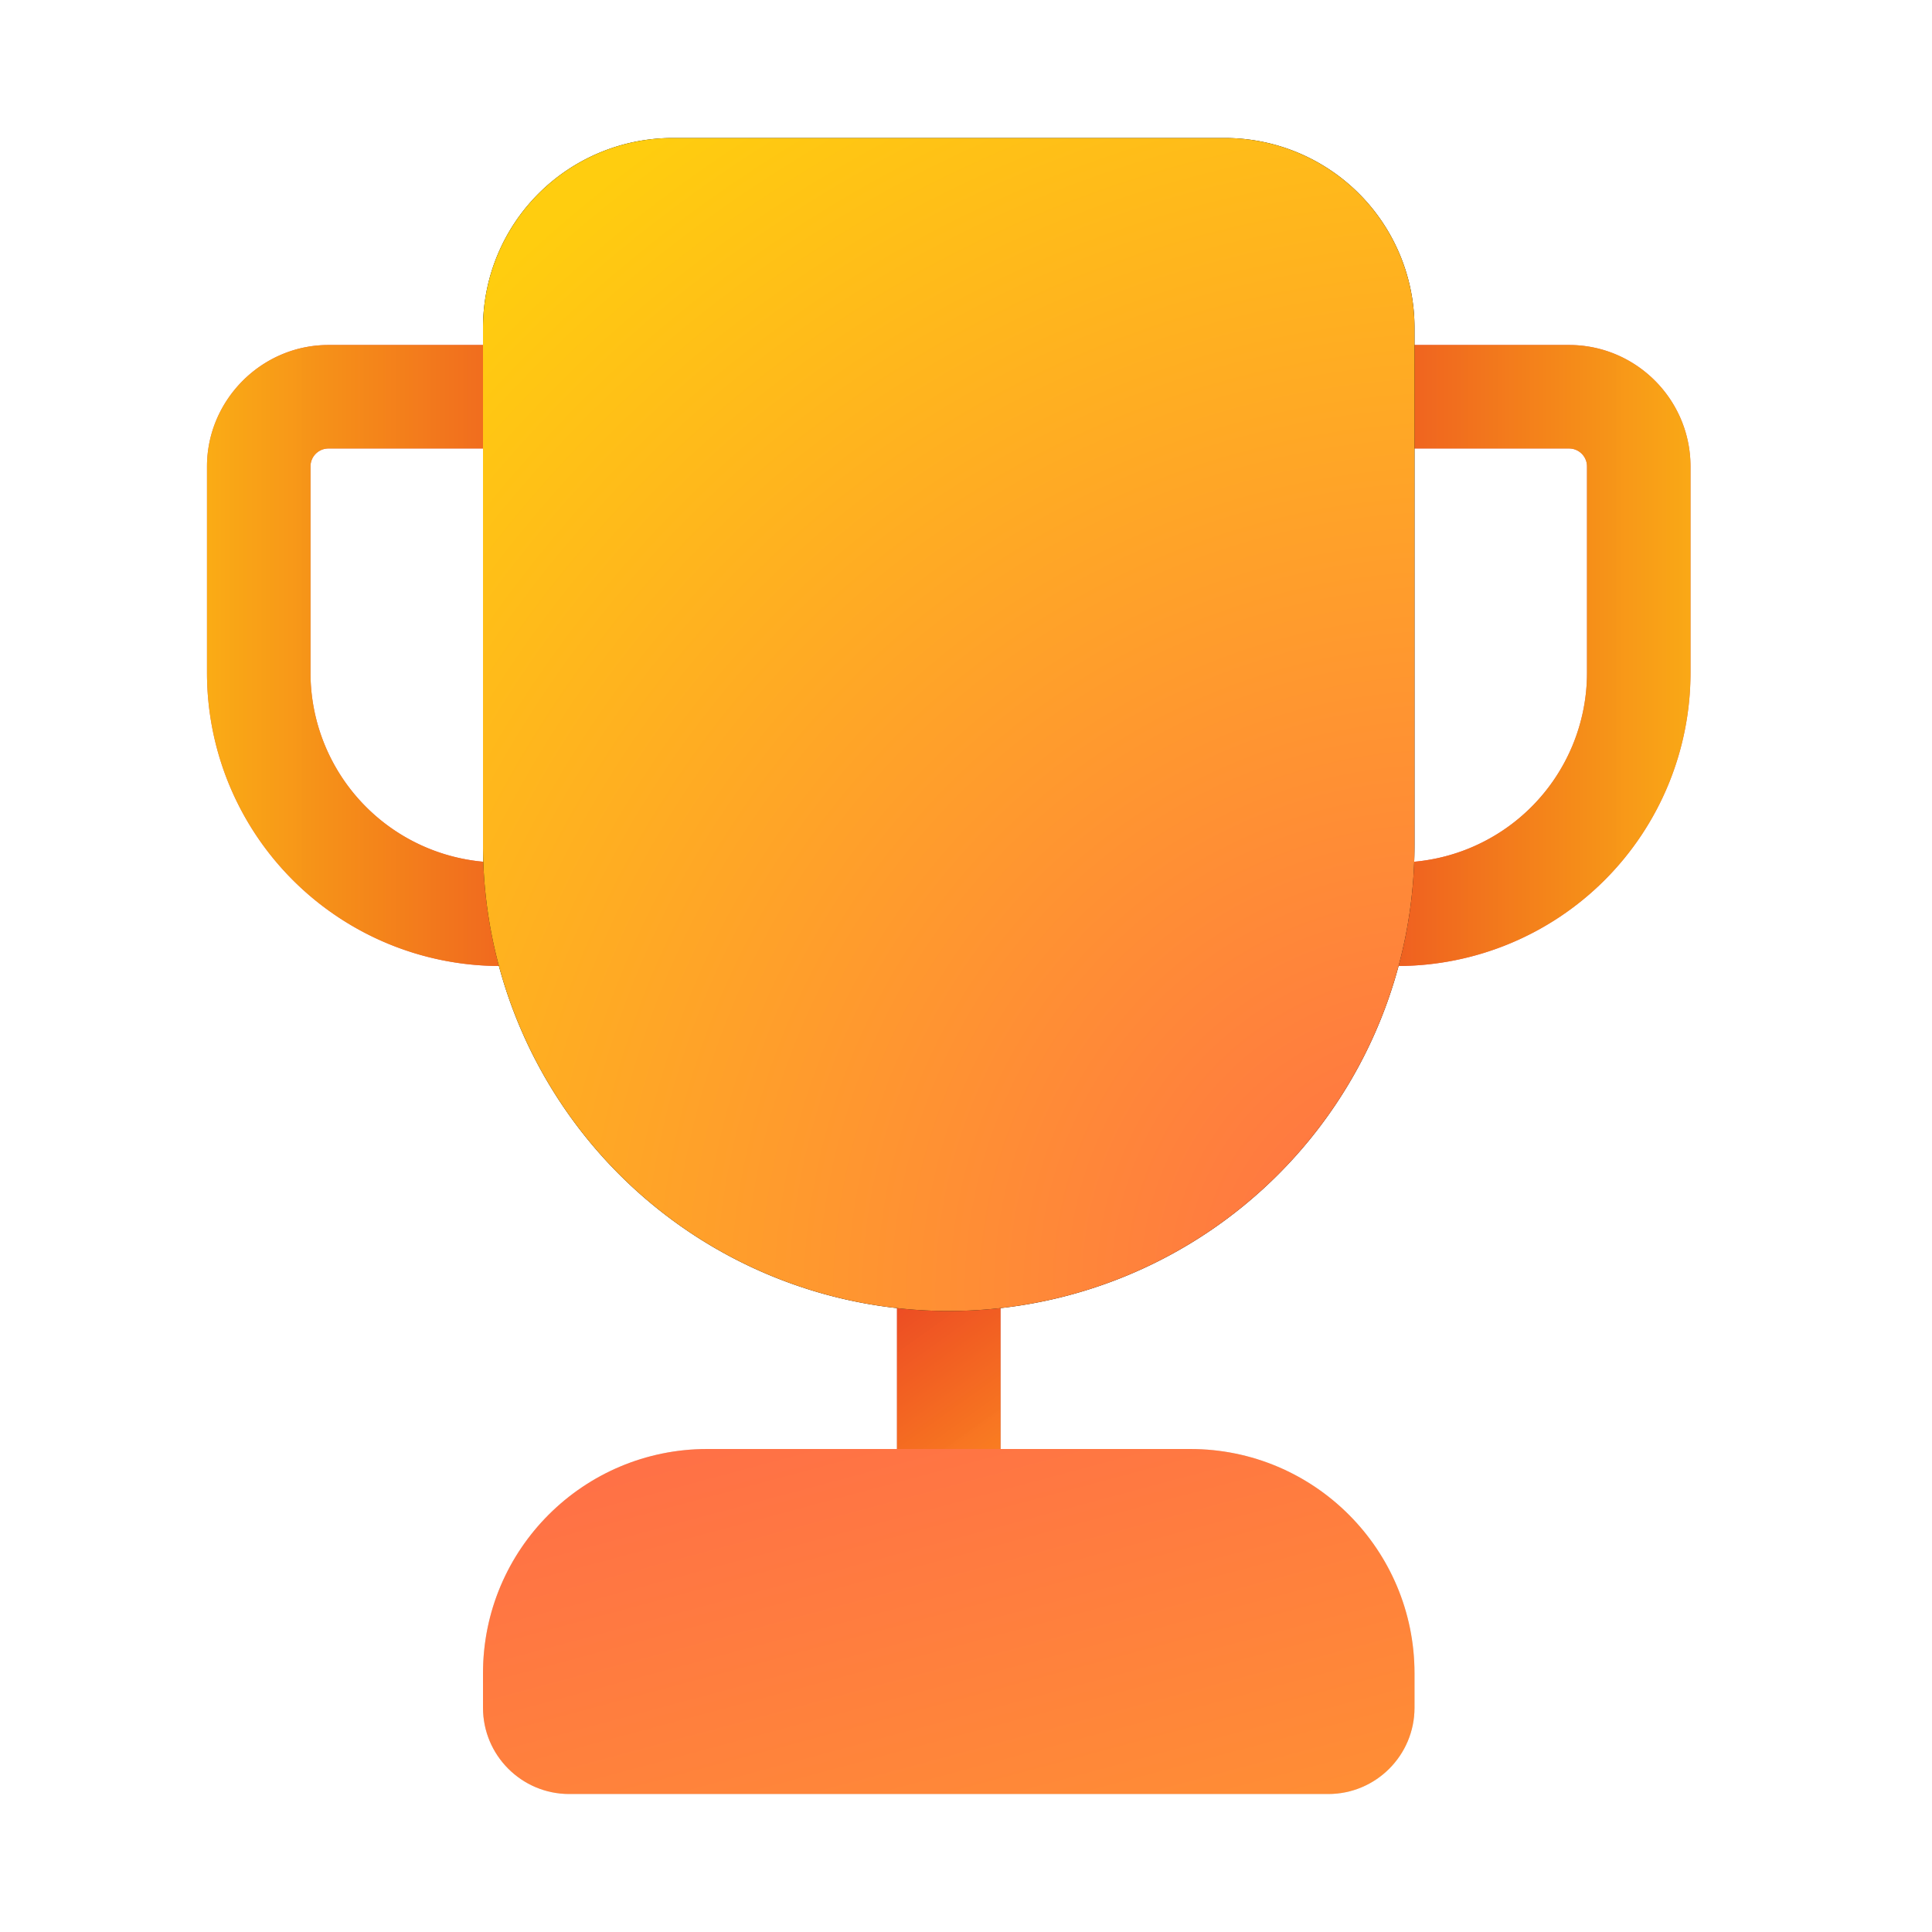 <svg width="28" height="28" viewBox="0 0 28 28" xmlns="http://www.w3.org/2000/svg"><path d="M13 21.5v-3.68h1.5v3.68H13Z" fill="#C55D5D"/><path d="M13 21.5v-3.68h1.5v3.68H13Z" fill="url(#paint0_linear_72095_8161)"/><path d="M17.25 21c1.8 0 3.25 1.46 3.25 3.25v.5c0 .69-.56 1.25-1.25 1.25h-11C7.56 26 7 25.44 7 24.75v-.5C7 22.45 8.46 21 10.25 21h7Z" fill="#D9D9D9"/><path d="M17.25 21c1.8 0 3.25 1.46 3.25 3.25v.5c0 .69-.56 1.25-1.25 1.25h-11C7.56 26 7 25.44 7 24.75v-.5C7 22.45 8.46 21 10.25 21h7Z" fill="url(#paint1_linear_72095_8161)"/><path fill-rule="evenodd" clip-rule="evenodd" d="M3 6.76C3 5.8 3.79 5 4.76 5h4.98c.97 0 1.76.79 1.76 1.76v2.99a4.25 4.25 0 0 1-8.5 0V6.76Zm1.76-.26a.26.26 0 0 0-.26.26v2.99a2.75 2.75 0 1 0 5.5 0V6.76a.26.26 0 0 0-.26-.26H4.76Z" fill="#D96A6A"/><path fill-rule="evenodd" clip-rule="evenodd" d="M3 6.76C3 5.8 3.79 5 4.76 5h4.98c.97 0 1.76.79 1.76 1.76v2.99a4.25 4.25 0 0 1-8.5 0V6.76Zm1.76-.26a.26.26 0 0 0-.26.26v2.99a2.75 2.75 0 1 0 5.5 0V6.76a.26.26 0 0 0-.26-.26H4.76Z" fill="url(#paint2_linear_72095_8161)"/><path fill-rule="evenodd" clip-rule="evenodd" d="M16 6.76C16 5.8 16.79 5 17.76 5h4.98c.97 0 1.76.79 1.76 1.76v2.99a4.25 4.25 0 0 1-8.5 0V6.76Zm1.76-.26a.26.26 0 0 0-.26.26v2.99a2.75 2.75 0 1 0 5.5 0V6.76a.26.26 0 0 0-.26-.26h-4.98Z" fill="#D96A6A"/><path fill-rule="evenodd" clip-rule="evenodd" d="M16 6.76C16 5.8 16.79 5 17.76 5h4.98c.97 0 1.76.79 1.76 1.76v2.99a4.25 4.25 0 0 1-8.5 0V6.76Zm1.76-.26a.26.26 0 0 0-.26.26v2.99a2.75 2.75 0 1 0 5.5 0V6.76a.26.26 0 0 0-.26-.26h-4.98Z" fill="url(#paint3_linear_72095_8161)"/><path d="M9.75 2A2.75 2.75 0 0 0 7 4.75v7.5a6.75 6.75 0 0 0 13.5 0v-7.5A2.75 2.75 0 0 0 17.75 2h-8Z" fill="#000"/><path d="M9.75 2A2.75 2.75 0 0 0 7 4.75v7.5a6.75 6.75 0 0 0 13.5 0v-7.5A2.75 2.75 0 0 0 17.75 2h-8Z" fill="url(#paint4_radial_72095_8161)"/><defs><linearGradient id="paint0_linear_72095_8161" x1="12.25" y1="17.08" x2="18.11" y2="25.28" gradientUnits="userSpaceOnUse"><stop offset=".17" stop-color="#EB4824"/><stop offset=".56" stop-color="#FF921F" stop-opacity=".99"/><stop offset=".85" stop-color="#EB4824"/></linearGradient><linearGradient id="paint1_linear_72095_8161" x1="45.25" y1="41" x2="37.77" y2="13.14" gradientUnits="userSpaceOnUse"><stop offset=".18" stop-color="#FFCD0F"/><stop offset="1" stop-color="#FF6F47"/></linearGradient><linearGradient id="paint2_linear_72095_8161" x1="9.38" y1="8.75" x2=".88" y2="8.75" gradientUnits="userSpaceOnUse"><stop stop-color="#EB4824"/><stop offset="1" stop-color="#FFCD0F" stop-opacity=".99"/></linearGradient><linearGradient id="paint3_linear_72095_8161" x1="18.83" y1="8.75" x2="26.63" y2="8.75" gradientUnits="userSpaceOnUse"><stop stop-color="#EB4824"/><stop offset="1" stop-color="#FFCD0F" stop-opacity=".99"/></linearGradient><radialGradient id="paint4_radial_72095_8161" cx="0" cy="0" r="1" gradientUnits="userSpaceOnUse" gradientTransform="matrix(-12.75 -14.783 15.782 -13.612 20.5 18.26)"><stop stop-color="#FF6F47"/><stop offset="1" stop-color="#FFCD0F"/></radialGradient></defs></svg>